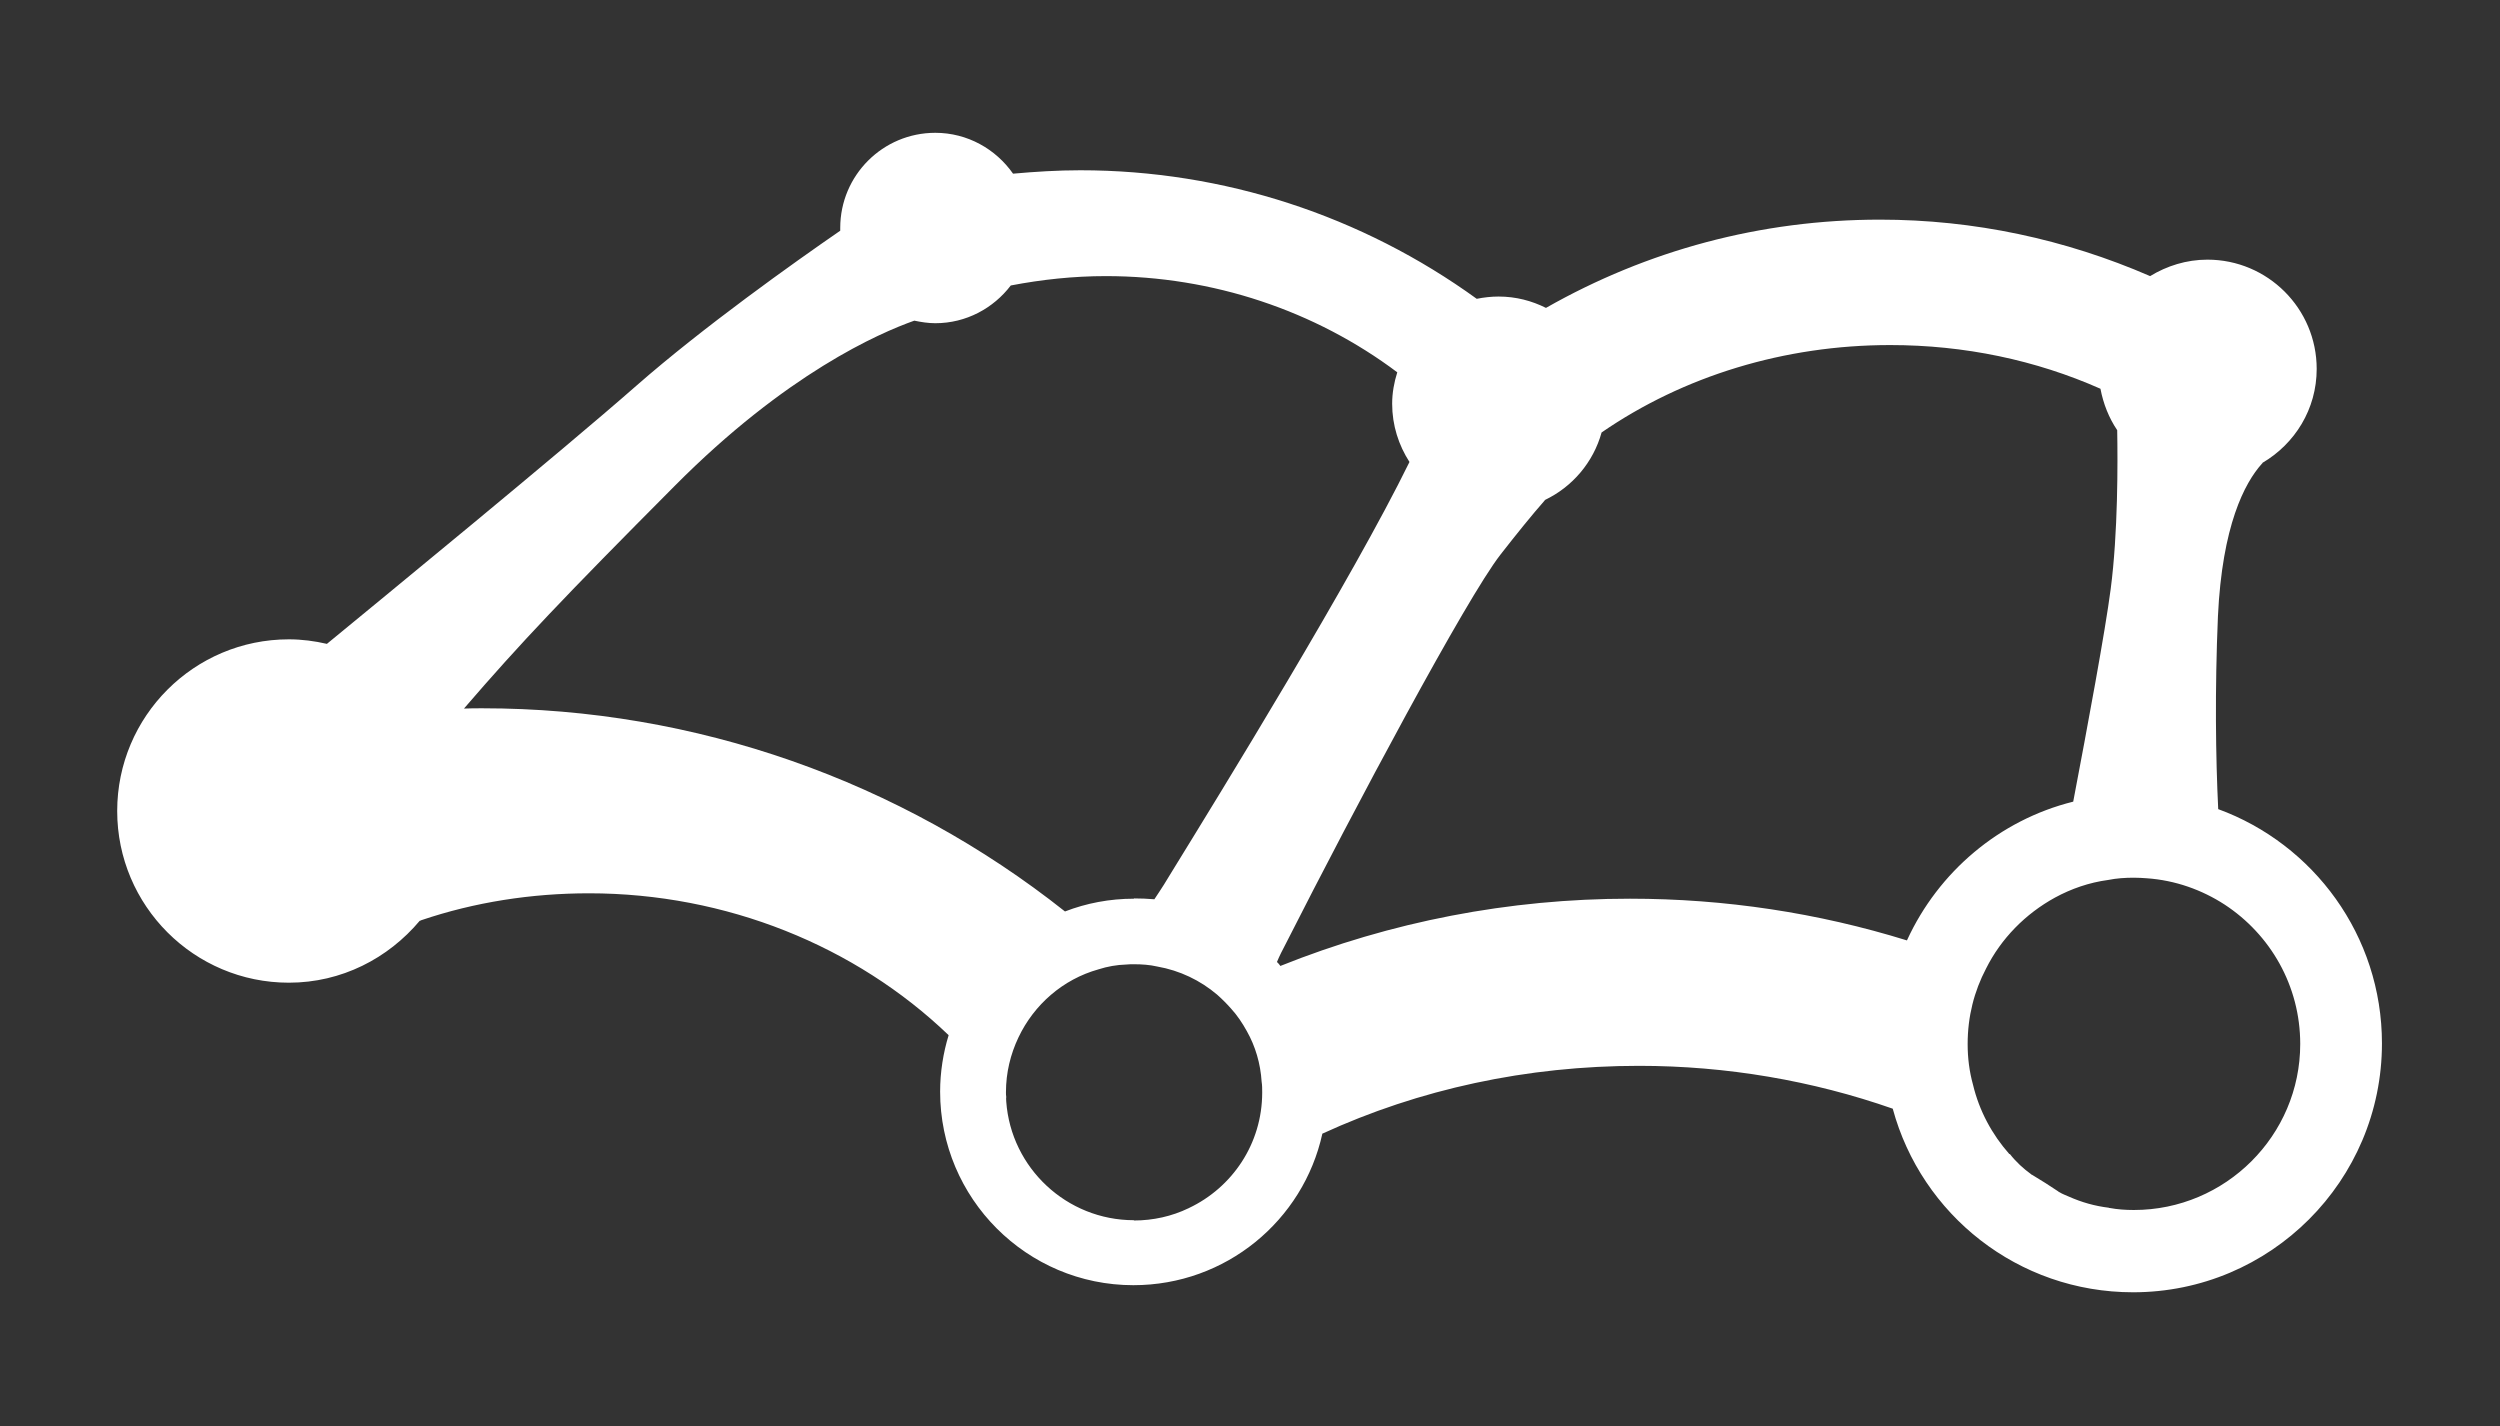 <?xml version="1.0" encoding="UTF-8"?>
<svg id="Layer_1" data-name="Layer 1" xmlns="http://www.w3.org/2000/svg" viewBox="0 0 88.1 50.26">
  <rect x="0" y="0" width="88.1" height="50.26" fill="#333333" stroke="none"/>
  <defs>
    <style>
      .cls-1 {
        fill: #fff;
      }
    </style>
  </defs>
  <path class="cls-1" d="M78.17,28.52c-.09-1.84-.12-4.2-.01-6.8.15-3.2.94-4.7,1.55-5.38h.01s0-.02.01-.03c1.14-.67,1.91-1.89,1.91-3.31,0-2.13-1.73-3.85-3.85-3.85-.74,0-1.43.22-2.02.58-2.99-1.3-6.21-1.99-9.52-1.99-4.2,0-8.2,1.08-11.77,3.11-.5-.25-1.06-.4-1.67-.4-.26,0-.52.03-.77.08-4.05-2.93-8.92-4.53-13.97-4.53-.79,0-1.59.05-2.37.12-.61-.87-1.61-1.44-2.74-1.44-1.85,0-3.35,1.5-3.35,3.35,0,.03,0,.07,0,.1-1.64,1.13-4.83,3.4-7.17,5.45-2.71,2.38-9.11,7.62-10.92,9.11-.43-.1-.88-.16-1.34-.16-3.34,0-6.05,2.71-6.05,6.05s2.71,6.05,6.05,6.05c1.86,0,3.5-.86,4.61-2.18.02,0,.03-.01.05-.02,1.89-.64,3.89-.95,5.92-.95,4.82,0,9.39,1.85,12.67,5-.19.62-.3,1.3-.3,1.99,0,3.76,3.05,6.82,6.81,6.82,3.26,0,5.99-2.28,6.66-5.34,3.42-1.57,7.2-2.39,11.16-2.39,3.08,0,6.11.52,8.94,1.51,1.01,3.73,4.41,6.47,8.47,6.47,4.84,0,8.77-3.93,8.77-8.77,0-3.8-2.41-7.03-5.78-8.26ZM67.2,33.14c-3.13-.97-6.41-1.47-9.76-1.47-4.26,0-8.43.81-12.32,2.37-.03-.05-.07-.09-.12-.14.09-.22.2-.43.32-.66,2.41-4.75,6.35-12.15,7.56-13.7.57-.73,1.11-1.4,1.56-1.91,0,0,0,0,0-.01.97-.46,1.71-1.33,2-2.38,2.89-1.99,6.44-3.08,10.17-3.08,2.62,0,5.13.53,7.41,1.54.1.53.3,1.03.59,1.46h0c.02,1.12.03,3.62-.23,5.6-.19,1.47-.81,4.81-1.32,7.49-2.61.65-4.75,2.48-5.85,4.87ZM39.96,31.67c-.86,0-1.68.16-2.43.45-5.8-4.6-13.02-7.16-20.53-7.16-.22,0-.43,0-.65.01h0c1.99-2.31,3.54-3.94,7.42-7.84,3.94-3.97,7.21-5.39,8.45-5.83.24.05.49.09.74.09,1.09,0,2.05-.53,2.66-1.33,1.1-.21,2.21-.33,3.35-.33,3.77,0,7.38,1.22,10.27,3.39-.11.35-.18.72-.18,1.11,0,.76.23,1.46.61,2.05,0,0,0,0,0,0-2,4.09-6.7,11.72-8.35,14.4l-.3.49c-.11.18-.23.35-.34.52-.23-.02-.48-.03-.72-.03ZM39.96,43c-2.37,0-4.33-1.84-4.5-4.18,0-.06-.01-.1,0-.16-.01-.06-.01-.11-.01-.17,0-.69.16-1.34.44-1.93.55-1.16,1.57-2.05,2.82-2.4.31-.1.64-.16.98-.17.09-.01.18-.01.27-.01.28,0,.56.02.82.08.8.14,1.52.49,2.11.99.17.15.34.32.49.49.22.24.4.51.56.8.3.53.48,1.14.52,1.78.02.12.02.25.02.38,0,1.81-1.06,3.35-2.58,4.07,0,0-.01.01-.02.01-.58.28-1.24.43-1.92.43ZM75.18,42.64c-.28,0-.56-.02-.83-.07h-.01s-.02,0-.03-.01c-.49-.06-.95-.19-1.4-.39-.11-.05-.23-.09-.34-.16-.01,0-.02,0-.03-.02-.3-.2-.61-.4-.93-.59-.01.01-.02-.01-.02-.01-.28-.2-.55-.45-.76-.72h-.02c-.61-.69-1.06-1.52-1.28-2.44-.13-.47-.19-.94-.19-1.44,0-.97.23-1.86.65-2.66.53-1.06,1.39-1.93,2.43-2.5.57-.31,1.2-.53,1.87-.62.3-.06.6-.08.91-.08.15,0,.31.01.45.02,1.01.07,1.95.41,2.75.93,1.6,1.05,2.66,2.85,2.66,4.91,0,3.23-2.64,5.85-5.86,5.85Z"/>
</svg>